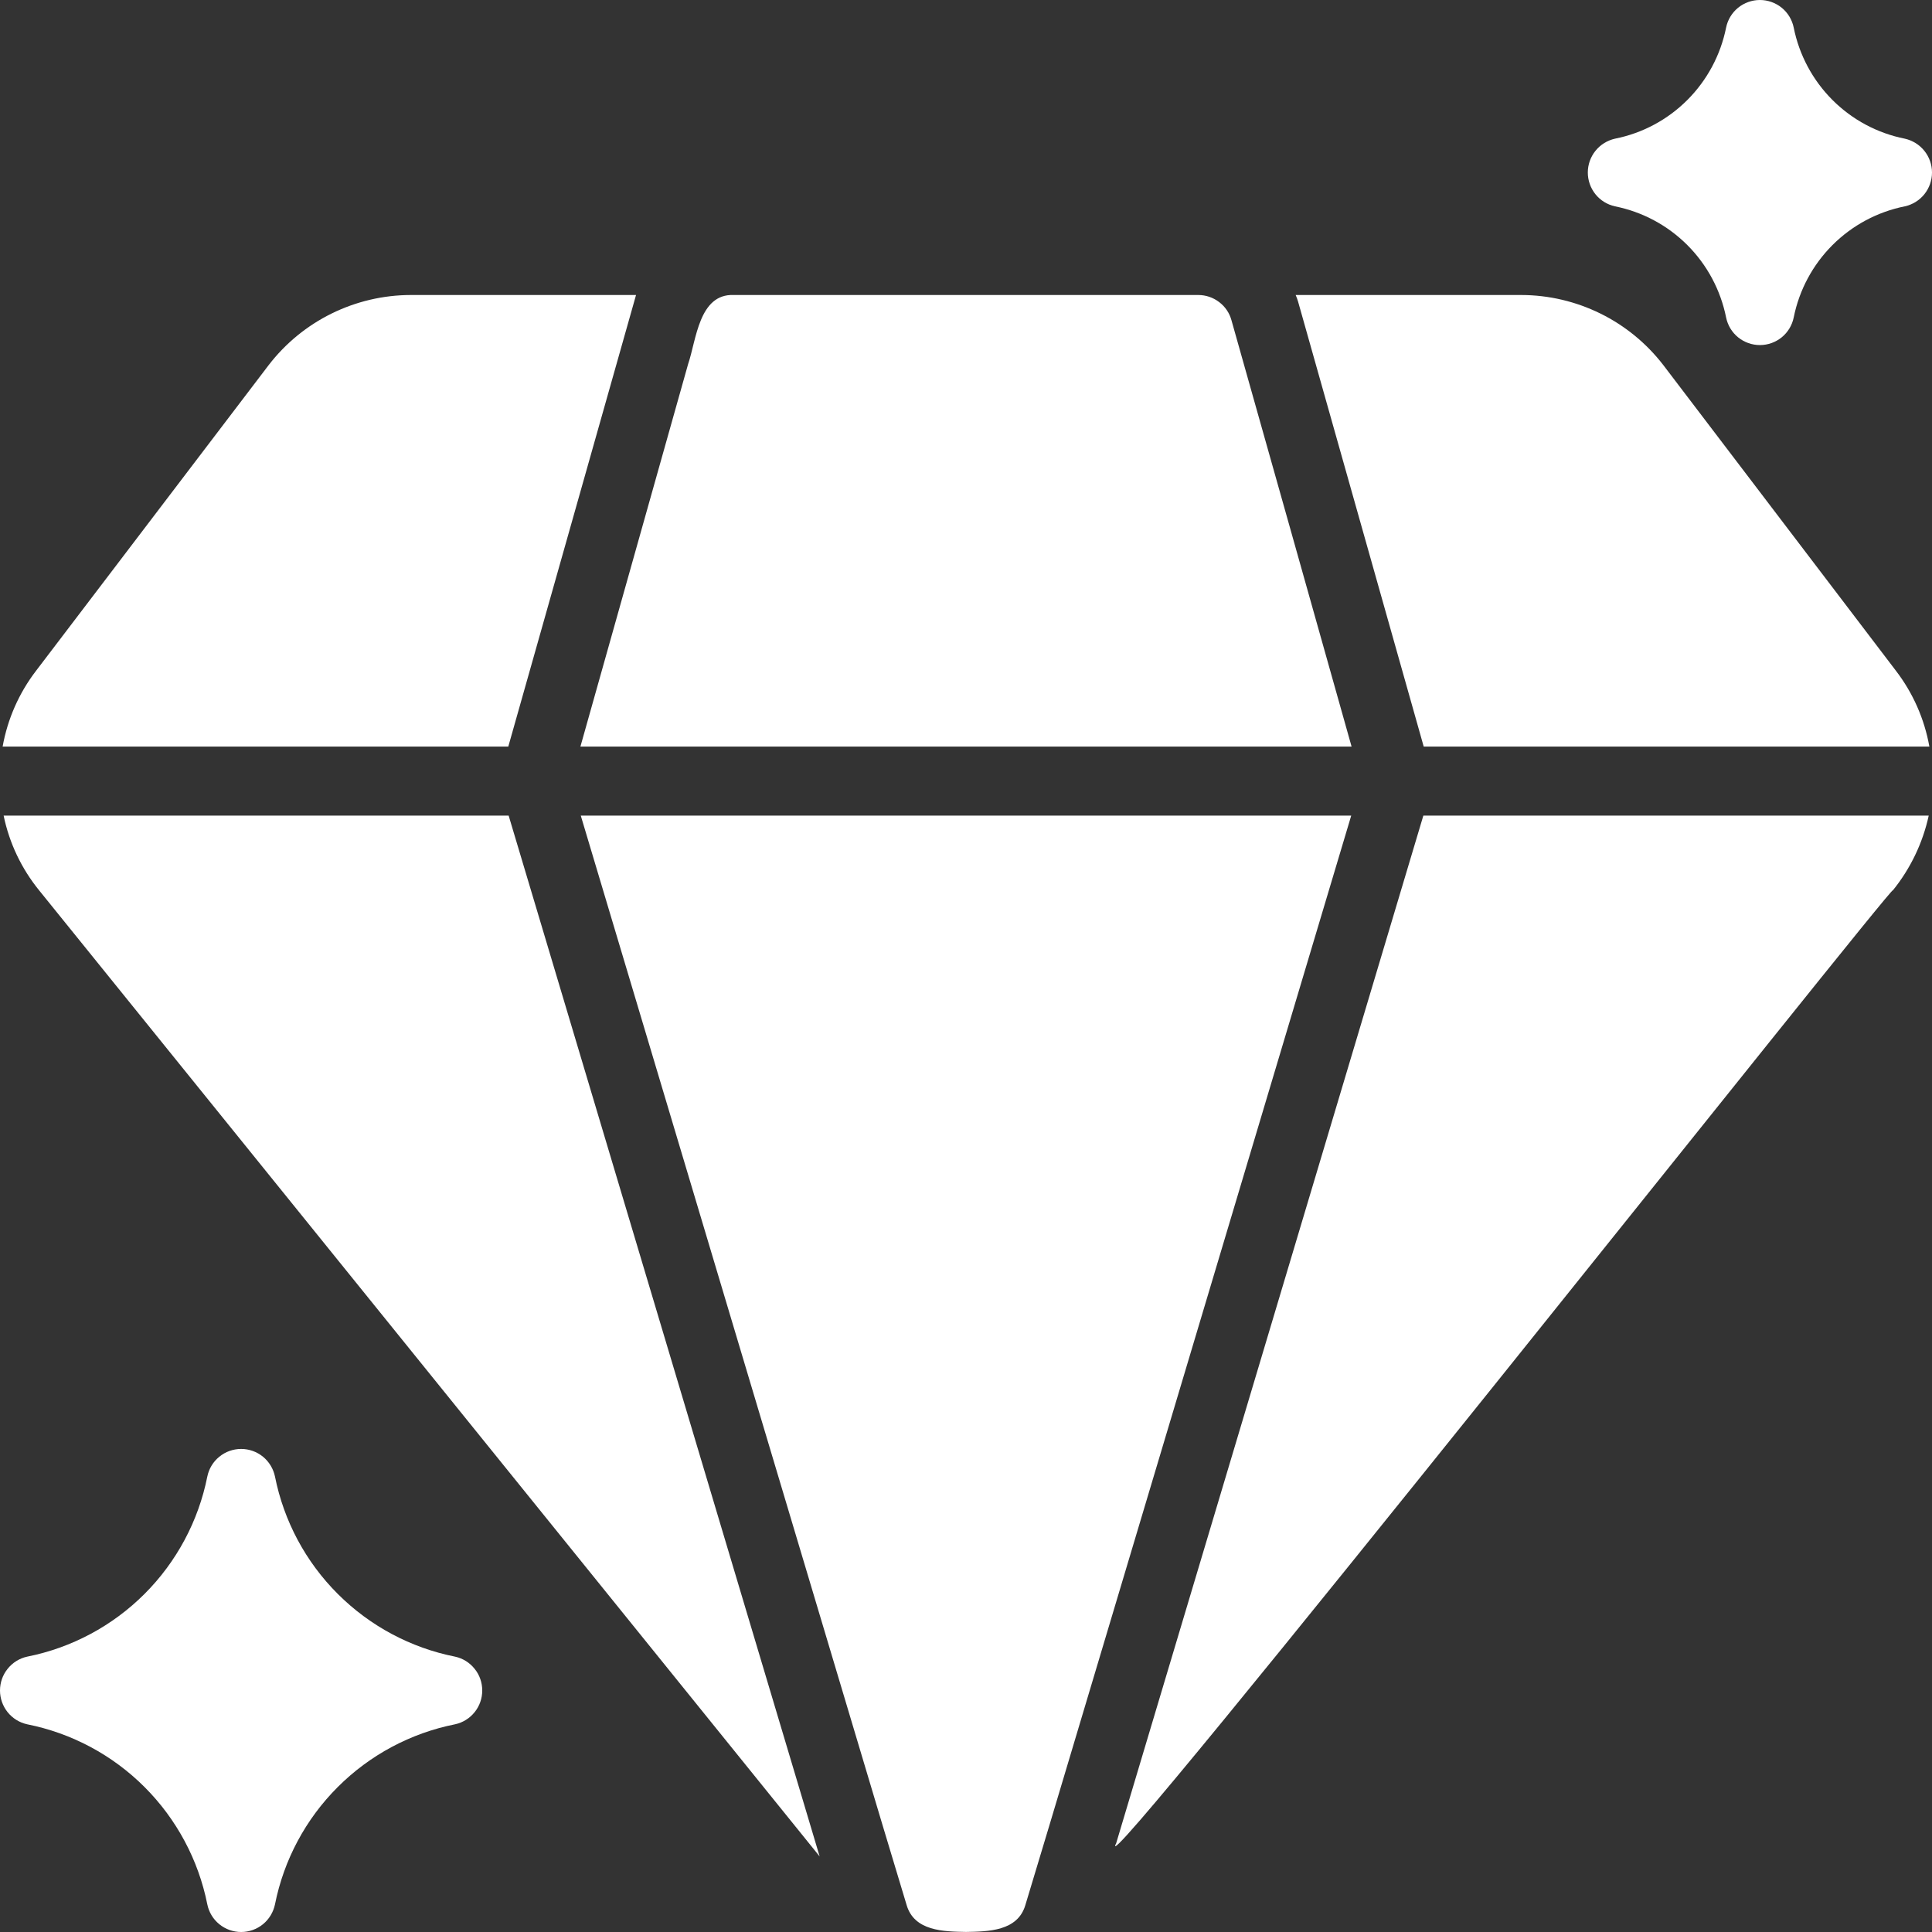 <?xml version="1.0" encoding="UTF-8"?> <svg xmlns="http://www.w3.org/2000/svg" width="33" height="33" viewBox="0 0 33 33" fill="none"><rect x="0" y="0" width="33" height="33" fill="#333333" stroke="none"/><path d="M10.834 5.145C10.846 5.11 10.852 5.074 10.864 5.039H7.014C6.545 5.04 6.083 5.149 5.663 5.356C5.243 5.563 4.876 5.864 4.59 6.235L0.617 11.456C0.325 11.836 0.129 12.281 0.045 12.752H8.682L10.834 5.145ZM8.688 13.931H0.062C0.159 14.4 0.367 14.838 0.67 15.21L14 31.709L13.935 31.491L8.688 13.931ZM19.065 31.485C18.485 32.583 32.448 14.945 32.33 15.21C32.632 14.837 32.842 14.399 32.944 13.931H24.312L19.065 31.485ZM28.41 6.235C28.124 5.864 27.757 5.563 27.337 5.356C26.917 5.149 26.455 5.04 25.986 5.039H22.131C22.147 5.075 22.161 5.113 22.172 5.151L24.318 12.752H32.955C32.871 12.281 32.675 11.836 32.383 11.456L28.41 6.235ZM9.92 13.931L15.067 31.149L15.486 32.54C15.617 32.985 16.115 32.992 16.5 32.999C16.885 32.992 17.383 32.985 17.514 32.54L17.933 31.149L23.08 13.931H9.92ZM23.086 12.752C22.964 12.315 21.101 5.701 21.034 5.469C21 5.345 20.926 5.236 20.823 5.159C20.721 5.081 20.596 5.039 20.468 5.039H12.532C11.937 5.015 11.893 5.813 11.754 6.217L9.914 12.752H23.086ZM7.774 28.297C7.014 28.146 6.317 27.773 5.769 27.225C5.221 26.678 4.848 25.98 4.697 25.221C4.669 25.088 4.597 24.968 4.492 24.882C4.387 24.796 4.255 24.749 4.119 24.749C3.983 24.749 3.851 24.796 3.746 24.882C3.64 24.968 3.568 25.088 3.541 25.221C3.39 25.98 3.016 26.678 2.469 27.225C1.921 27.773 1.223 28.146 0.463 28.297C0.332 28.326 0.214 28.399 0.13 28.505C0.046 28.609 0 28.74 0 28.875C0 29.009 0.046 29.14 0.13 29.245C0.214 29.35 0.332 29.423 0.463 29.452C1.223 29.603 1.921 29.976 2.469 30.524C3.016 31.071 3.39 31.769 3.541 32.528C3.568 32.661 3.64 32.781 3.746 32.867C3.851 32.953 3.983 33 4.119 33C4.255 33 4.387 32.953 4.492 32.867C4.597 32.781 4.669 32.661 4.697 32.528C4.848 31.769 5.221 31.071 5.769 30.524C6.317 29.976 7.014 29.603 7.774 29.452C7.906 29.423 8.023 29.35 8.107 29.245C8.192 29.14 8.237 29.009 8.237 28.875C8.237 28.74 8.192 28.609 8.107 28.505C8.023 28.399 7.906 28.326 7.774 28.297ZM27.584 3.524C28.053 3.618 28.483 3.848 28.821 4.186C29.159 4.524 29.389 4.954 29.483 5.422C29.51 5.555 29.582 5.675 29.687 5.761C29.793 5.847 29.924 5.894 30.061 5.894C30.197 5.894 30.328 5.847 30.434 5.761C30.539 5.675 30.611 5.555 30.638 5.422C30.732 4.954 30.962 4.524 31.3 4.186C31.638 3.848 32.068 3.618 32.537 3.524C32.668 3.495 32.786 3.422 32.87 3.317C32.954 3.212 33 3.081 33 2.947C33 2.812 32.954 2.682 32.87 2.577C32.786 2.472 32.668 2.399 32.537 2.369C32.068 2.276 31.638 2.046 31.3 1.708C30.962 1.37 30.732 0.94 30.638 0.472C30.611 0.339 30.539 0.219 30.434 0.133C30.328 0.047 30.197 0 30.061 0C29.924 0 29.793 0.047 29.687 0.133C29.582 0.219 29.51 0.339 29.483 0.472C29.389 0.94 29.159 1.37 28.821 1.708C28.483 2.046 28.053 2.276 27.584 2.369C27.453 2.399 27.335 2.472 27.251 2.577C27.167 2.682 27.121 2.812 27.121 2.947C27.121 3.081 27.167 3.212 27.251 3.317C27.335 3.422 27.453 3.495 27.584 3.524Z" fill="white"></path></svg> 